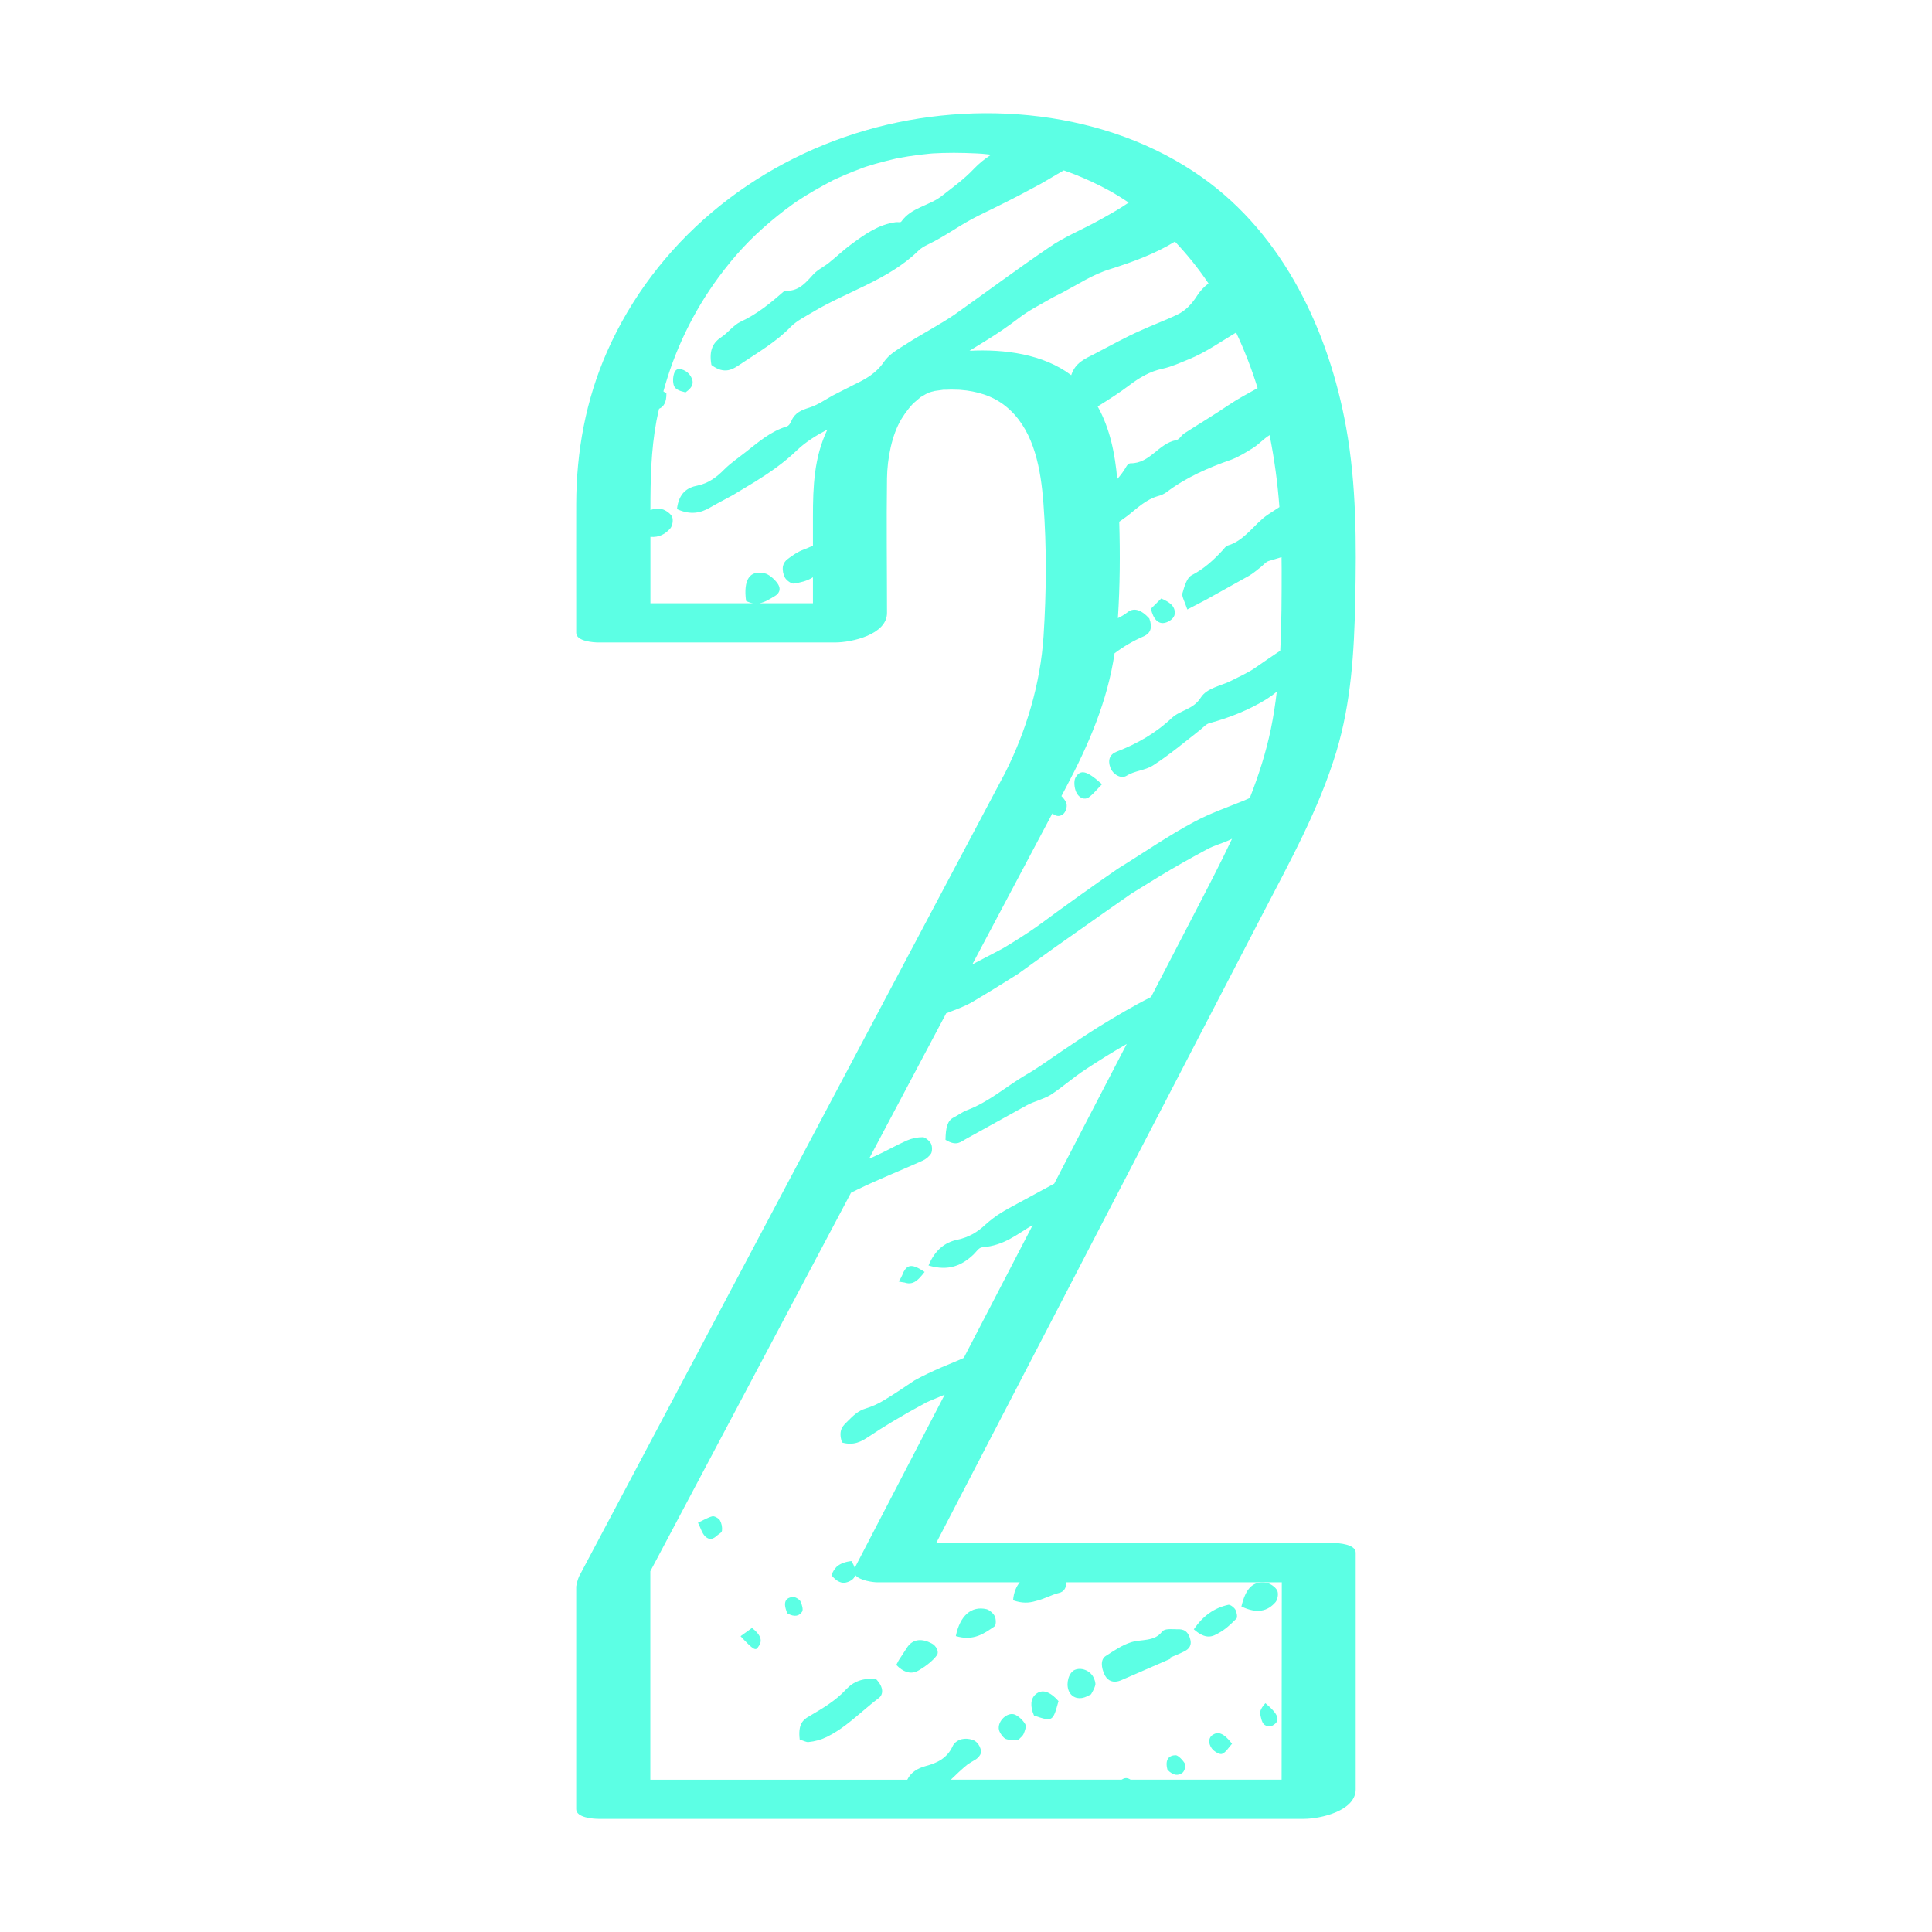 <svg fill="none" height="89" viewBox="0 0 89 89" width="89" xmlns="http://www.w3.org/2000/svg"><g fill="#5cffe4"><path d="m61.428 71.077h-18.299l1.617-3.115c1.518-2.925 3.035-5.849 4.553-8.773l5.129-9.883 3.693-7.116c1.276-2.459 2.64-4.907 3.442-7.57.678-2.252.819-4.588.867-6.926.056-2.675.059-5.351-.417-7.994-.798-4.434-2.872-8.861-6.63-11.525-4.389-3.112-10.396-3.649-15.486-2.176-5.255 1.517-9.715 5.172-11.934 10.206-.979 2.221-1.413 4.598-1.419 7.019-.004 1.519 0 3.038 0 4.556v1.371c0 .393.797.445 1.026.445h10.902c.765 0 2.389-.364 2.389-1.361 0-2.066-.029-4.133 0-6.199.013-.919.223-2.002.663-2.731.101-.166.212-.326.334-.478.059-.074.122-.146.187-.216.02-.021.044-.044.058-.056.085-.076.178-.145.262-.223.018-.016.024-.022.036-.033.011-.011.014-.007.028-.015.066-.037.134-.076.199-.117l.039-.021c.035-.015.069-.031.104-.044l.111-.044.029-.01c.044-.01.089-.019.105-.025l.036-.012c.127-.018.255-.035.382-.053l.033-.005h.005c.113.008.231-.007.344-.007.13 0 .259.004.389.01.016.005.288.028.327.033.728.103 1.4.34 1.992.894 1.133 1.061 1.424 2.756 1.542 4.29.153 2.019.138 4.107.007 6.125-.143 2.212-.81 4.389-1.747 6.257-.014.026-.06.117-.07.134-.075.142-.151.284-.227.427-1.937 3.653-3.874 7.306-5.811 10.959l-8.447 15.936c-1.674 3.157-3.348 6.315-5.023 9.472l-.076.143c-.059.147-.102.299-.128.455v10.261c0 .393.797.445 1.026.445h32.493c.765 0 2.389-.364 2.389-1.361v-10.902c-.001-.391-.798-.444-1.027-.444zm-4.485-55.758c.39.829.721 1.685.991 2.56-.453.252-.912.493-1.343.786-.671.454-1.367.869-2.047 1.308-.13.089-.216.277-.365.304-.813.151-1.198 1.074-2.095 1.065-.079 0-.155.072-.195.145-.119.208-.261.403-.422.581-.101-1.163-.335-2.329-.901-3.344.5-.311.998-.626 1.468-.983.471-.357.955-.638 1.526-.756.425-.095.815-.277 1.211-.437.777-.316 1.454-.8 2.172-1.229zm-14.164 2.773c.032-.019.068-.032.106-.036zm1.219-3.616c-.736.501-1.533.907-2.281 1.391-.363.23-.759.449-1.006.814-.348.513-.833.783-1.349 1.029l-1.002.51c-.353.197-.688.434-1.075.557-.351.111-.667.228-.831.619-.044.109-.12.223-.216.251-.743.223-1.312.73-1.908 1.195-.321.251-.657.482-.952.77-.352.361-.733.649-1.243.756-.481.091-.863.345-.95 1.084.639.293 1.109.166 1.506-.062.349-.202.709-.386 1.063-.579l1.029-.62c.681-.423 1.341-.879 1.935-1.454.411-.391.895-.684 1.398-.95-.614 1.275-.667 2.616-.667 4.02v1.327c-.145.069-.295.134-.449.191-.254.094-.48.254-.699.415-.121.082-.205.207-.236.35-.023.181.011.365.098.526.082.134.301.283.404.267.303-.047.609-.119.858-.276l.024-.016v1.198h-2.46c.255-.047.474-.195.696-.325.178-.101.336-.301.129-.593-.142-.201-.397-.416-.585-.459-.695-.163-.992.295-.861 1.271.1.052.207.088.318.106h-4.724v-3.058c.384.033.679-.117.918-.393.092-.107.147-.376.081-.529-.066-.153-.319-.325-.469-.353-.177-.04-.361-.026-.53.039 0-1.375.024-2.735.277-4.1.036-.19.08-.377.121-.564.212-.089.346-.299.338-.708-.049-.034-.093-.062-.138-.092.516-1.895 1.378-3.679 2.543-5.261.754-1.018 1.446-1.761 2.371-2.546.224-.19.454-.375.689-.554.126-.096.256-.188.383-.283l.072-.051.121-.082c.515-.338 1.047-.642 1.592-.927l.058-.031.048-.022c.146-.066.292-.134.439-.197.296-.127.596-.242.898-.356.04-.015.08-.028.12-.042.141-.044.281-.089.423-.129.311-.089.631-.167.948-.243l.055-.014.035-.006c.163-.029.325-.058.489-.084.329-.052.659-.093.991-.124.048-.004.095-.008.142-.012h.003c.145-.004.29-.015.435-.019.349-.011.698-.01 1.047 0 .175.004.351.011.526.02l.253.015c.14.011.279.031.418.044-.289.183-.555.4-.793.647-.449.479-.979.858-1.488 1.257-.581.454-1.396.521-1.859 1.176-.041.057-.166.015-.249.028-.801.106-1.42.552-2.03 1-.369.267-.702.59-1.06.875-.233.186-.514.311-.717.534-.356.39-.69.804-1.314.746-.629.552-1.27 1.082-2.032 1.432-.336.159-.573.501-.886.708-.363.241-.586.574-.459 1.284.612.464.997.191 1.344-.042.801-.54 1.647-1.02 2.333-1.74.275-.264.623-.435.948-.63 1.593-.965 3.529-1.506 4.89-2.834.134-.138.303-.229.472-.311.826-.397 1.499-.923 2.322-1.326.846-.413 1.691-.827 2.516-1.278.482-.243.934-.541 1.407-.804.171.06.342.122.5.184.523.207 1.033.444 1.528.712.333.178.651.38.962.588-.442.3-.831.519-1.335.797-.78.44-1.633.772-2.361 1.286-1.451.986-2.864 2.041-4.3 3.058zm.664 1.683.741-.457c.522-.319 1.027-.664 1.513-1.036.457-.356.961-.606 1.451-.89.188-.109.385-.201.579-.301.721-.383 1.408-.839 2.197-1.078 1.049-.334 2.065-.703 2.982-1.268.568.598 1.085 1.243 1.546 1.928-.202.152-.377.337-.515.549-.25.394-.538.705-.926.89-.549.262-1.127.474-1.683.729-.712.311-1.41.708-2.115 1.072-.436.226-.899.401-1.085.987-1.291-.975-3.075-1.207-4.684-1.125zm3.811 21.311c.198.153.346.155.506.029.108-.085.194-.32.148-.486-.028-.107-.125-.237-.231-.341l.208-.393c1.046-1.974 1.913-3.979 2.24-6.186.42-.316.876-.581 1.359-.788.289-.138.401-.384.241-.814-.382-.42-.731-.52-1.03-.267-.131.097-.27.181-.417.251.096-1.472.107-2.963.062-4.441.134-.095.27-.188.401-.288.438-.348.836-.737 1.387-.894.135-.033.263-.091.377-.17.906-.69 1.964-1.147 2.972-1.498.369-.138.705-.345 1.036-.554.267-.169.481-.42.754-.584.219 1.094.37 2.201.452 3.313l-.544.356c-.309.21-.563.5-.836.762-.273.262-.594.537-.994.651-.103.031-.172.143-.249.227-.419.456-.867.858-1.414 1.141-.235.121-.34.519-.433.841-.037.13.115.393.227.739.341-.178.606-.315.868-.452l1.97-1.098c.193-.11.362-.261.539-.397.134-.105.238-.25.382-.289.195-.057.389-.115.582-.175.002.178.005.356.005.537 0 1.253 0 2.515-.065 3.773-.384.259-.769.518-1.142.78-.338.238-.725.401-1.093.593-.486.251-1.136.333-1.424.785-.343.551-.934.573-1.327.932-.733.696-1.599 1.195-2.545 1.558-.32.123-.431.387-.289.756.109.285.48.521.744.356.371-.233.853-.245 1.205-.469.773-.495 1.474-1.089 2.206-1.662.127-.107.245-.248.401-.29.934-.255 1.82-.607 2.632-1.106.164-.105.322-.219.473-.343-.068.574-.155 1.145-.272 1.712-.227 1.095-.567 2.151-.972 3.183-.095.041-.191.083-.285.126-.765.311-1.542.579-2.258.963-1.225.651-2.362 1.448-3.54 2.171-1.187.818-2.363 1.663-3.524 2.517-.331.243-.671.472-1.015.689l-.52.323-.267.158-.326.172c-.349.183-.699.364-1.048.546 1.23-2.321 2.46-4.639 3.688-6.953zm10.566 44.505v.007h-6.958c-.17-.114-.298-.075-.415 0h-7.864c.251-.242.5-.482.765-.696.113-.077.23-.149.35-.216.094-.054.173-.13.23-.223.129-.207-.062-.606-.339-.697-.368-.122-.691-.028-.866.193-.023.032-.043.066-.059.102-.259.563-.738.777-1.235.909-.389.104-.698.303-.853.63h-11.837v-9.604c1.417-2.673 2.834-5.345 4.252-8.018l4.993-9.417.299-.149c.977-.475 1.991-.876 2.984-1.322.162-.069.301-.184.401-.33.059-.093.067-.328.002-.458-.065-.13-.275-.301-.373-.3-.251-.001-.5.05-.731.148-.517.229-1.005.516-1.522.745-.075.033-.151.064-.226.096.945-1.783 1.891-3.565 2.836-5.348l.715-1.349c.417-.163.846-.308 1.225-.534.701-.414 1.393-.846 2.081-1.278l1.638-1.18 2.39-1.684 1.198-.837 1.236-.762c.743-.453 1.503-.878 2.269-1.29.311-.167.667-.257.991-.406.044-.021.092-.044.139-.068-.548 1.166-1.148 2.31-1.739 3.45l-1.991 3.837c-.826.418-1.618.887-2.403 1.37-.59.371-1.17.759-1.748 1.152-.568.385-1.193.836-1.619 1.068-.904.534-1.708 1.251-2.708 1.625-.219.082-.406.231-.615.337-.294.145-.366.474-.377 1.028.53.327.712.079.974-.056l2.771-1.534c.341-.182.737-.272 1.072-.464.53-.336 1.068-.818 1.624-1.181.623-.412 1.259-.808 1.908-1.179-.034.064-.068.129-.101.194-1.08 2.08-2.159 4.16-3.239 6.24l-1.723.934c-.243.134-.494.263-.732.412-.249.158-.485.337-.706.534-.381.362-.791.597-1.302.704-.579.122-1.03.476-1.328 1.186.926.277 1.549-.004 2.077-.509.128-.122.238-.318.405-.33 1.015-.075 1.619-.623 2.319-1.024l-.681 1.312-2.496 4.809-.199.089-.85.356c-.384.169-.812.365-1.22.591l-.1.067c-.427.287-.849.573-1.283.834-.277.172-.575.306-.886.401-.309.089-.564.327-.794.562-.203.206-.477.393-.276.997.538.156.894-.044 1.231-.27.351-.232.705-.46 1.065-.675l.741-.434.856-.472.229-.1.607-.251-1.332 2.559-2.679 5.162-.129.248c-0.0.002-0.0.004 0 .006-.041-.11-.094-.214-.158-.311-.275.031-.499.109-.671.254-.112.113-.196.25-.246.4.236.287.477.405.721.319.064-.017.125-.045.181-.082.094-.054.164-.14.198-.243.203.251.817.329.999.329h6.574c-.16.198-.276.459-.307.828.41.149.738.127 1.035.037.392-.089.728-.289 1.083-.375.208-.048.333-.212.336-.489h9.924z"/><path d="m54.174 75.052c-.229 0-.526-.04-.645.115-.359.467-.947.336-1.424.485-.425.134-.796.395-1.171.635-.246.158-.206.538-.05.86.156.322.424.361.652.294.052-.015.104-.034.153-.057l2.229-.97-.024-.049c.223-.098.454-.186.67-.297.202-.103.37-.267.245-.627-.144-.413-.413-.389-.635-.388z"/><path d="m56.59 73.926c-.649.141-1.163.5-1.596 1.129.574.507.88.325 1.149.171.305-.162.566-.416.818-.667.051-.051.014-.297-.051-.408-.065-.112-.245-.242-.321-.224z"/><path d="m57.187 74.004c.732.352 1.211.216 1.572-.2.092-.107.147-.376.081-.528-.066-.153-.319-.326-.469-.356-.681-.128-.996.293-1.183 1.084z"/><path d="m47.718 78.041c-.246.203-.272.558-.086.987.858.292.87.286 1.129-.665-.41-.463-.761-.553-1.043-.322z"/><path d="m49.455 76.955-.023.017c-.255.201-.336.707-.159.997.162.267.481.336.808.173l.019-.011.16-.08c.032-.066.142-.223.196-.424.025-.093-.037-.293-.11-.407-.2-.318-.618-.427-.891-.266z"/><path d="m46.77 78.993c-.351-.162-.841.295-.752.696.032.141.21.381.317.419.204.072.404.032.581.038.1-.11.197-.172.241-.279.053-.129.134-.333.073-.439-.11-.185-.269-.336-.46-.436z"/><path d="m32.821 69.849c-.21.05-.39.167-.667.298.122.242.191.494.331.627.23.216.408.089.551-.041.078-.072.206-.117.223-.223.017-.165-.016-.331-.095-.476-.053-.092-.261-.204-.342-.186z"/><path d="m41.838 59.117c.099.008.198-.013.285-.06.171-.089.314-.267.47-.463-.335-.227-.558-.317-.725-.255-.084.031-.154.099-.216.208-.077.115-.075.234-.257.485.09.021.182.038.274.049.055.019.111.031.169.036z"/><path d="m55.87 79.913c-.186.116-.235.37-.047.631.105.145.367.292.472.251.182-.072.296-.288.461-.467-.4-.522-.655-.558-.885-.414z"/><path d="m54.157 80.856c-.311.004-.504.203-.375.672.277.287.511.275.693.134.089-.07.166-.322.117-.406-.101-.171-.319-.4-.434-.4z"/><path d="m58.292 78.461c-.058.06-.11.126-.154.196-.044.08-.102.178-.089.272.028.171.074.401.174.502s.302.113.401.057c.385-.215.283-.514-.331-1.027z"/><path d="m34.642 74.993-.527.38c.611.653.7.692.823.477.193-.25.136-.518-.296-.857z"/><path d="m36.953 74.24c.054-.089-.004-.325-.08-.474-.044-.089-.246-.207-.335-.2-.333.027-.499.218-.267.756.346.193.56.112.682-.083z"/><path d="m38.979 77.821c-.489.534-1.101.886-1.711 1.246-.288.16-.512.378-.428 1.068.187.058.309.125.398.116.298-.028.59-.109.859-.241.296-.15.579-.328.843-.529.534-.401 1.018-.863 1.548-1.263.19-.143.245-.473-.122-.859-.587-.084-1.056.103-1.387.463z"/><path d="m45.447 74.129c-.695-.161-1.223.288-1.416 1.239.823.241 1.299-.116 1.78-.445.077-.052.08-.321.017-.462-.062-.141-.261-.303-.381-.332z"/><path d="m42.909 75.702c-.401-.215-.853-.235-1.133.207-.123.187-.243.373-.376.576-.035.065-.072.138-.111.212.17.174.322.271.459.315.231.083.424.026.594-.075.302-.178.646-.441.82-.691.106-.142-.022-.433-.253-.545z"/><path d="m53.659 28.692c.195-.044.437-.206.457-.412.037-.384-.291-.565-.623-.709-.154.153-.325.322-.474.469.108.496.351.72.64.651z"/><path d="m50.151 36.734c.209-.148.374-.363.614-.606-.701-.635-.993-.704-1.222-.304-.08.14-.06.463.034.667.129.286.4.365.574.243z"/><path d="m31.157 17.04c-.17.125-.218.681-.036.843.158.142.372.16.458.193.356-.246.401-.469.24-.744-.146-.25-.505-.408-.661-.292z"/></g></svg>